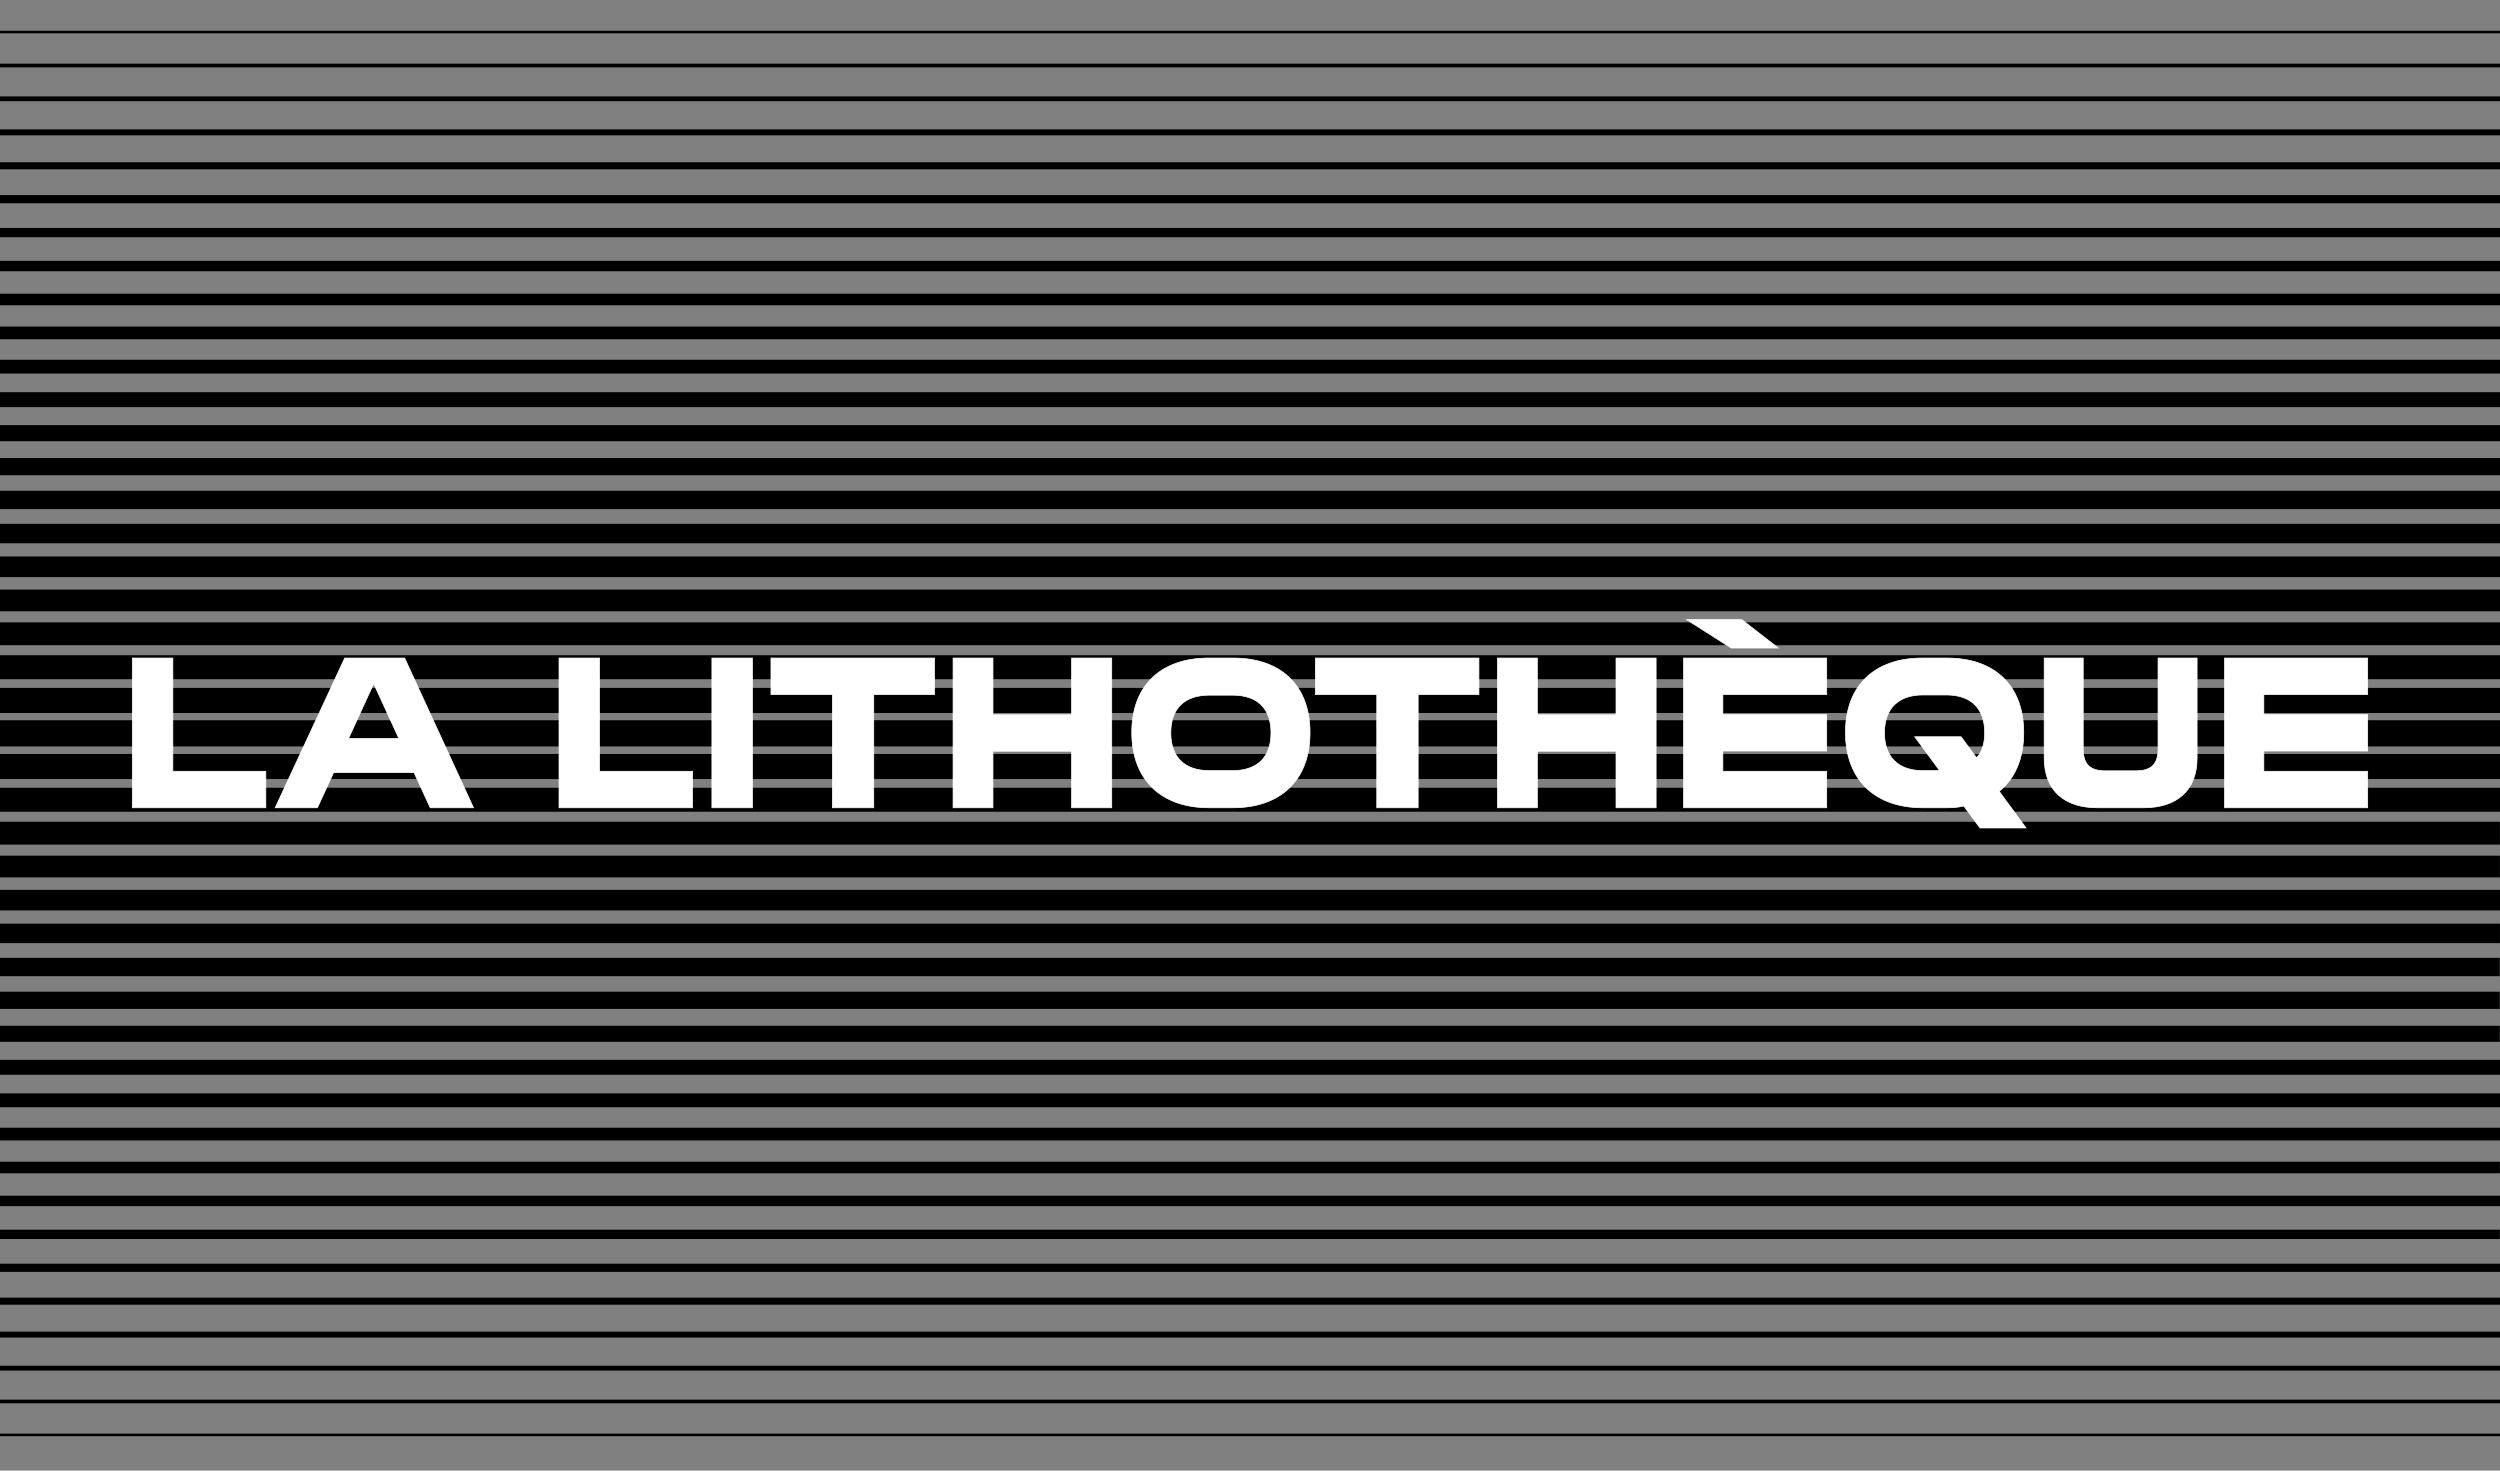 <?xml version="1.0" encoding="UTF-8"?>
<svg id="Calque_1" xmlns="http://www.w3.org/2000/svg" version="1.1" viewBox="0 0 3400 2000">
  <rect x="0" y="0" width="3400" height="2000" fill="#808080" stroke="none"/>
  <!-- Generator: Adobe Illustrator 29.6.1, SVG Export Plug-In . SVG Version: 2.1.1 Build 9)  -->
  <defs>
    <style>
      .st0 {
        fill: #fff;
      }

      .st1 {
        fill: none;
        stroke: #fff;
      }
    </style>
  </defs>
  <g>
    <rect x="-2.445" y="1025.376" width="2.446" height="2.879"/>
    <rect x="-2.445" y="1071.357" width="2.446" height="3.187"/>
    <rect x="-2.446" y="1117.608" width="2.446" height="2.979"/>
    <rect x="-2.446" y="1163.709" width="2.446" height="3.288"/>
    <rect x="-2.446" y="1210.214" width="2.446" height="3.011"/>
    <rect x="-2.446" y="1256.181" width="2.446" height="3.223"/>
    <rect x="-2.446" y="1302.685" width="2.446" height="2.944"/>
    <rect x="-2.446" y="1348.727" width="2.446" height="3.138"/>
    <rect x="-2.445" y="1395.056" width="2.446" height="3.044"/>
    <rect x="-2.445" y="1441.377" width="2.446" height="2.96"/>
    <rect x="-2.445" y="1487.008" width="2.446" height="4.02"/>
    <rect x="-2.445" y="1533.698" width="2.446" height="2.96"/>
    <rect x="-2.446" y="1579.934" width="2.446" height="3.044"/>
    <rect x="-2.445" y="1626.17" width="2.446" height="3.138"/>
    <rect x="-2.446" y="1672.405" width="2.446" height="2.944"/>
    <rect x="-2.445" y="1718.63" width="2.446" height="3.223"/>
    <rect x="-2.445" y="1764.811" width="2.446" height="3.011"/>
    <rect x="-2.446" y="1811.038" width="2.446" height="3.287"/>
    <rect x="-2.445" y="1857.448" width="2.446" height="2.979"/>
    <rect x="-2.445" y="1903.491" width="2.446" height="3.186"/>
    <rect x="-2.445" y="1949.78" width="2.446" height="2.879"/>
    <rect y="1949.78" width="3400" height="3.452"/>
    <rect y="1903.491" width="3400" height="4.985"/>
    <rect y="1857.447" width="3400" height="6.52"/>
    <rect y="1811.036" width="3400" height="8.054"/>
    <rect y="1764.811" width="3400" height="9.587"/>
    <rect y="1718.63" width="3400" height="11.121"/>
    <rect y="1672.405" width="3399.788" height="12.655"/>
    <rect y="1626.171" width="3400" height="14.188"/>
    <rect y="1579.934" width="3399.864" height="15.723"/>
    <rect y="1533.698" width="3400" height="17.256"/>
    <rect y="1487.008" width="3400" height="18.79"/>
    <rect y="1441.377" width="3400" height="20.324"/>
    <rect y="1395.056" width="3399.758" height="21.858"/>
    <rect y="1348.727" width="3399.758" height="23.392"/>
    <rect y="1302.685" width="3399.758" height="24.927"/>
    <rect y="1256.181" width="3399.948" height="26.461"/>
    <rect y="1210.214" width="3400" height="27.994"/>
    <rect y="1163.709" width="3399.867" height="29.528"/>
    <rect y="1117.607" width="3399.897" height="31.062"/>
    <rect y="1071.357" width="3400" height="32.597"/>
    <rect y="1025.375" width="3400" height="34.13"/>
    <rect y="41.84" width="3400" height="3.452"/>
    <rect y="86.597" width="3400" height="4.984"/>
    <rect y="131.106" width="3400" height="6.52"/>
    <rect y="175.981" width="3400" height="8.053"/>
    <rect y="220.675" width="3400" height="9.587"/>
    <rect y="265.321" width="3400" height="11.121"/>
    <rect y="310.013" width="3400" height="12.655"/>
    <rect y="354.714" width="3400" height="14.188"/>
    <rect y="399.415" width="3400" height="15.723"/>
    <rect y="444.117" width="3400" height="17.256"/>
    <rect y="489.273" width="3400" height="18.791"/>
    <rect y="533.371" width="3400" height="20.324"/>
    <rect y="578.158" width="3400" height="21.859"/>
    <rect y="622.954" width="3400" height="23.392"/>
    <rect y="667.46" width="3400" height="24.927"/>
    <rect y="712.431" width="3400" height="26.461"/>
    <rect y="756.865" width="3400" height="27.994"/>
    <rect y="801.834" width="3400" height="29.529"/>
    <rect y="846.403" width="3400" height="31.062"/>
    <rect y="891.119" width="3400" height="32.596"/>
    <rect y="935.567" width="3400" height="34.129"/>
    <rect y="979.51" width="3400" height="35.664"/>
  </g>
  <g>
    <path class="st0" d="M3025.432,1098.524h194.589v-49.59h-141.229v-27.55h141.229v-49.59h-141.229v-27.26h141.229v-49.59h-194.589v203.58ZM2852.013,1098.524h64.09c42.92,0,71.92-22.33,71.92-67.57v-136.01h-53.07v124.12c0,21.75-11.02,29.29-30.16,29.29h-41.47c-19.43,0-30.16-7.83-30.16-29.29v-124.12h-53.07v135.72c0,45.53,28.71,67.86,71.92,67.86M2562.887,996.734c0-33.93,19.43-51.62,52.49-51.62h31.61c33.06,0,52.2,17.69,52.2,51.62,0,14.5-3.77,26.1-11.02,33.93l-21.17-28.71h-62.93l33.64,45.82c-.87.29-2.32.29-3.77.29h-18.85c-32.77,0-52.2-17.98-52.2-51.33M2670.767,1096.204l22.04,29.87h62.64l-36.54-49.88c21.46-17.4,33.35-44.37,33.35-79.75,0-65.54-40.89-101.5-104.4-101.5h-33.64c-63.22,0-104.4,35.96-104.4,101.21s41.18,102.37,104.4,102.37h33.64c8.12,0,15.66-.58,22.91-2.32M2293.769,842.744l60.61,38.57h64.09l-49.59-38.57h-75.11ZM2289.709,1098.524h194.59v-49.59h-141.23v-27.55h141.23v-49.59h-141.23v-27.26h141.23v-49.59h-194.59v203.58ZM2197.784,1098.524h54.519v-203.58h-54.519v77.14h-107.01v-77.14h-54.23v203.58h54.23v-76.85h107.01v76.85ZM1872.407,1098.524h56.26v-153.99h82.65v-49.59h-222.43v49.59h83.52v153.99ZM1592.266,996.734c0-33.93,19.43-51.33,52.49-51.33h31.61c33.06,0,52.2,17.4,52.2,51.33,0,33.64-19.14,51.33-52.2,51.33h-31.61c-33.06,0-52.49-17.69-52.49-51.33M1643.596,1098.524h33.64c63.51,0,104.4-36.83,104.4-102.08,0-65.54-40.89-101.5-104.4-101.5h-33.64c-63.22,0-104.4,35.96-104.4,101.21s41.18,102.37,104.4,102.37M1457.42,1098.524h54.52v-203.58h-54.52v77.14h-107.01v-77.14h-54.23v203.58h54.23v-76.85h107.01v76.85ZM1132.043,1098.524h56.26v-153.99h82.65v-49.59h-222.43v49.59h83.52v153.99ZM968.195,1098.524h55.1v-203.58h-55.1v203.58ZM760.267,1098.524h181.54v-49.59h-126.44v-153.99h-55.1v203.58ZM474.036,1004.274l34.22-74.53,34.22,74.53h-68.44ZM374.276,1098.524h57.42l22.04-47.85h109.33l22.04,47.85h58.87l-93.67-203.58h-81.49l-94.54,203.58ZM179.979,1098.524h181.54v-49.59h-126.44v-153.99h-55.1v203.58Z"/>
    <path class="st1" d="M3025.432,1098.524h194.589v-49.59h-141.229v-27.55h141.229v-49.59h-141.229v-27.26h141.229v-49.59h-194.589v203.58ZM2852.013,1098.524h64.09c42.92,0,71.92-22.33,71.92-67.57v-136.01h-53.07v124.12c0,21.75-11.02,29.29-30.16,29.29h-41.47c-19.43,0-30.16-7.83-30.16-29.29v-124.12h-53.07v135.72c0,45.53,28.71,67.86,71.92,67.86ZM2562.887,996.734c0-33.93,19.43-51.62,52.49-51.62h31.61c33.06,0,52.2,17.69,52.2,51.62,0,14.5-3.77,26.1-11.02,33.93l-21.17-28.71h-62.93l33.64,45.82c-.87.29-2.32.29-3.77.29h-18.85c-32.77,0-52.2-17.98-52.2-51.33ZM2670.767,1096.204l22.04,29.87h62.64l-36.54-49.88c21.46-17.4,33.35-44.37,33.35-79.75,0-65.54-40.89-101.5-104.4-101.5h-33.64c-63.22,0-104.4,35.96-104.4,101.21s41.18,102.37,104.4,102.37h33.64c8.12,0,15.66-.58,22.91-2.32ZM2293.769,842.744l60.61,38.57h64.09l-49.59-38.57h-75.11ZM2289.709,1098.524h194.59v-49.59h-141.23v-27.55h141.23v-49.59h-141.23v-27.26h141.23v-49.59h-194.59v203.58ZM2197.784,1098.524h54.519v-203.58h-54.519v77.14h-107.01v-77.14h-54.23v203.58h54.23v-76.85h107.01v76.85ZM1872.407,1098.524h56.26v-153.99h82.65v-49.59h-222.43v49.59h83.52v153.99ZM1592.266,996.734c0-33.93,19.43-51.33,52.49-51.33h31.61c33.06,0,52.2,17.4,52.2,51.33,0,33.64-19.14,51.33-52.2,51.33h-31.61c-33.06,0-52.49-17.69-52.49-51.33ZM1643.596,1098.524h33.64c63.51,0,104.4-36.83,104.4-102.08,0-65.54-40.89-101.5-104.4-101.5h-33.64c-63.22,0-104.4,35.96-104.4,101.21s41.18,102.37,104.4,102.37ZM1457.42,1098.524h54.52v-203.58h-54.52v77.14h-107.01v-77.14h-54.23v203.58h54.23v-76.85h107.01v76.85ZM1132.043,1098.524h56.26v-153.99h82.65v-49.59h-222.43v49.59h83.52v153.99ZM968.195,1098.524h55.1v-203.58h-55.1v203.58ZM760.267,1098.524h181.54v-49.59h-126.44v-153.99h-55.1v203.58ZM474.036,1004.274l34.22-74.53,34.22,74.53h-68.44ZM374.276,1098.524h57.42l22.04-47.85h109.33l22.04,47.85h58.87l-93.67-203.58h-81.49l-94.54,203.58ZM179.979,1098.524h181.54v-49.59h-126.44v-153.99h-55.1v203.58Z"/>
  </g>
</svg>